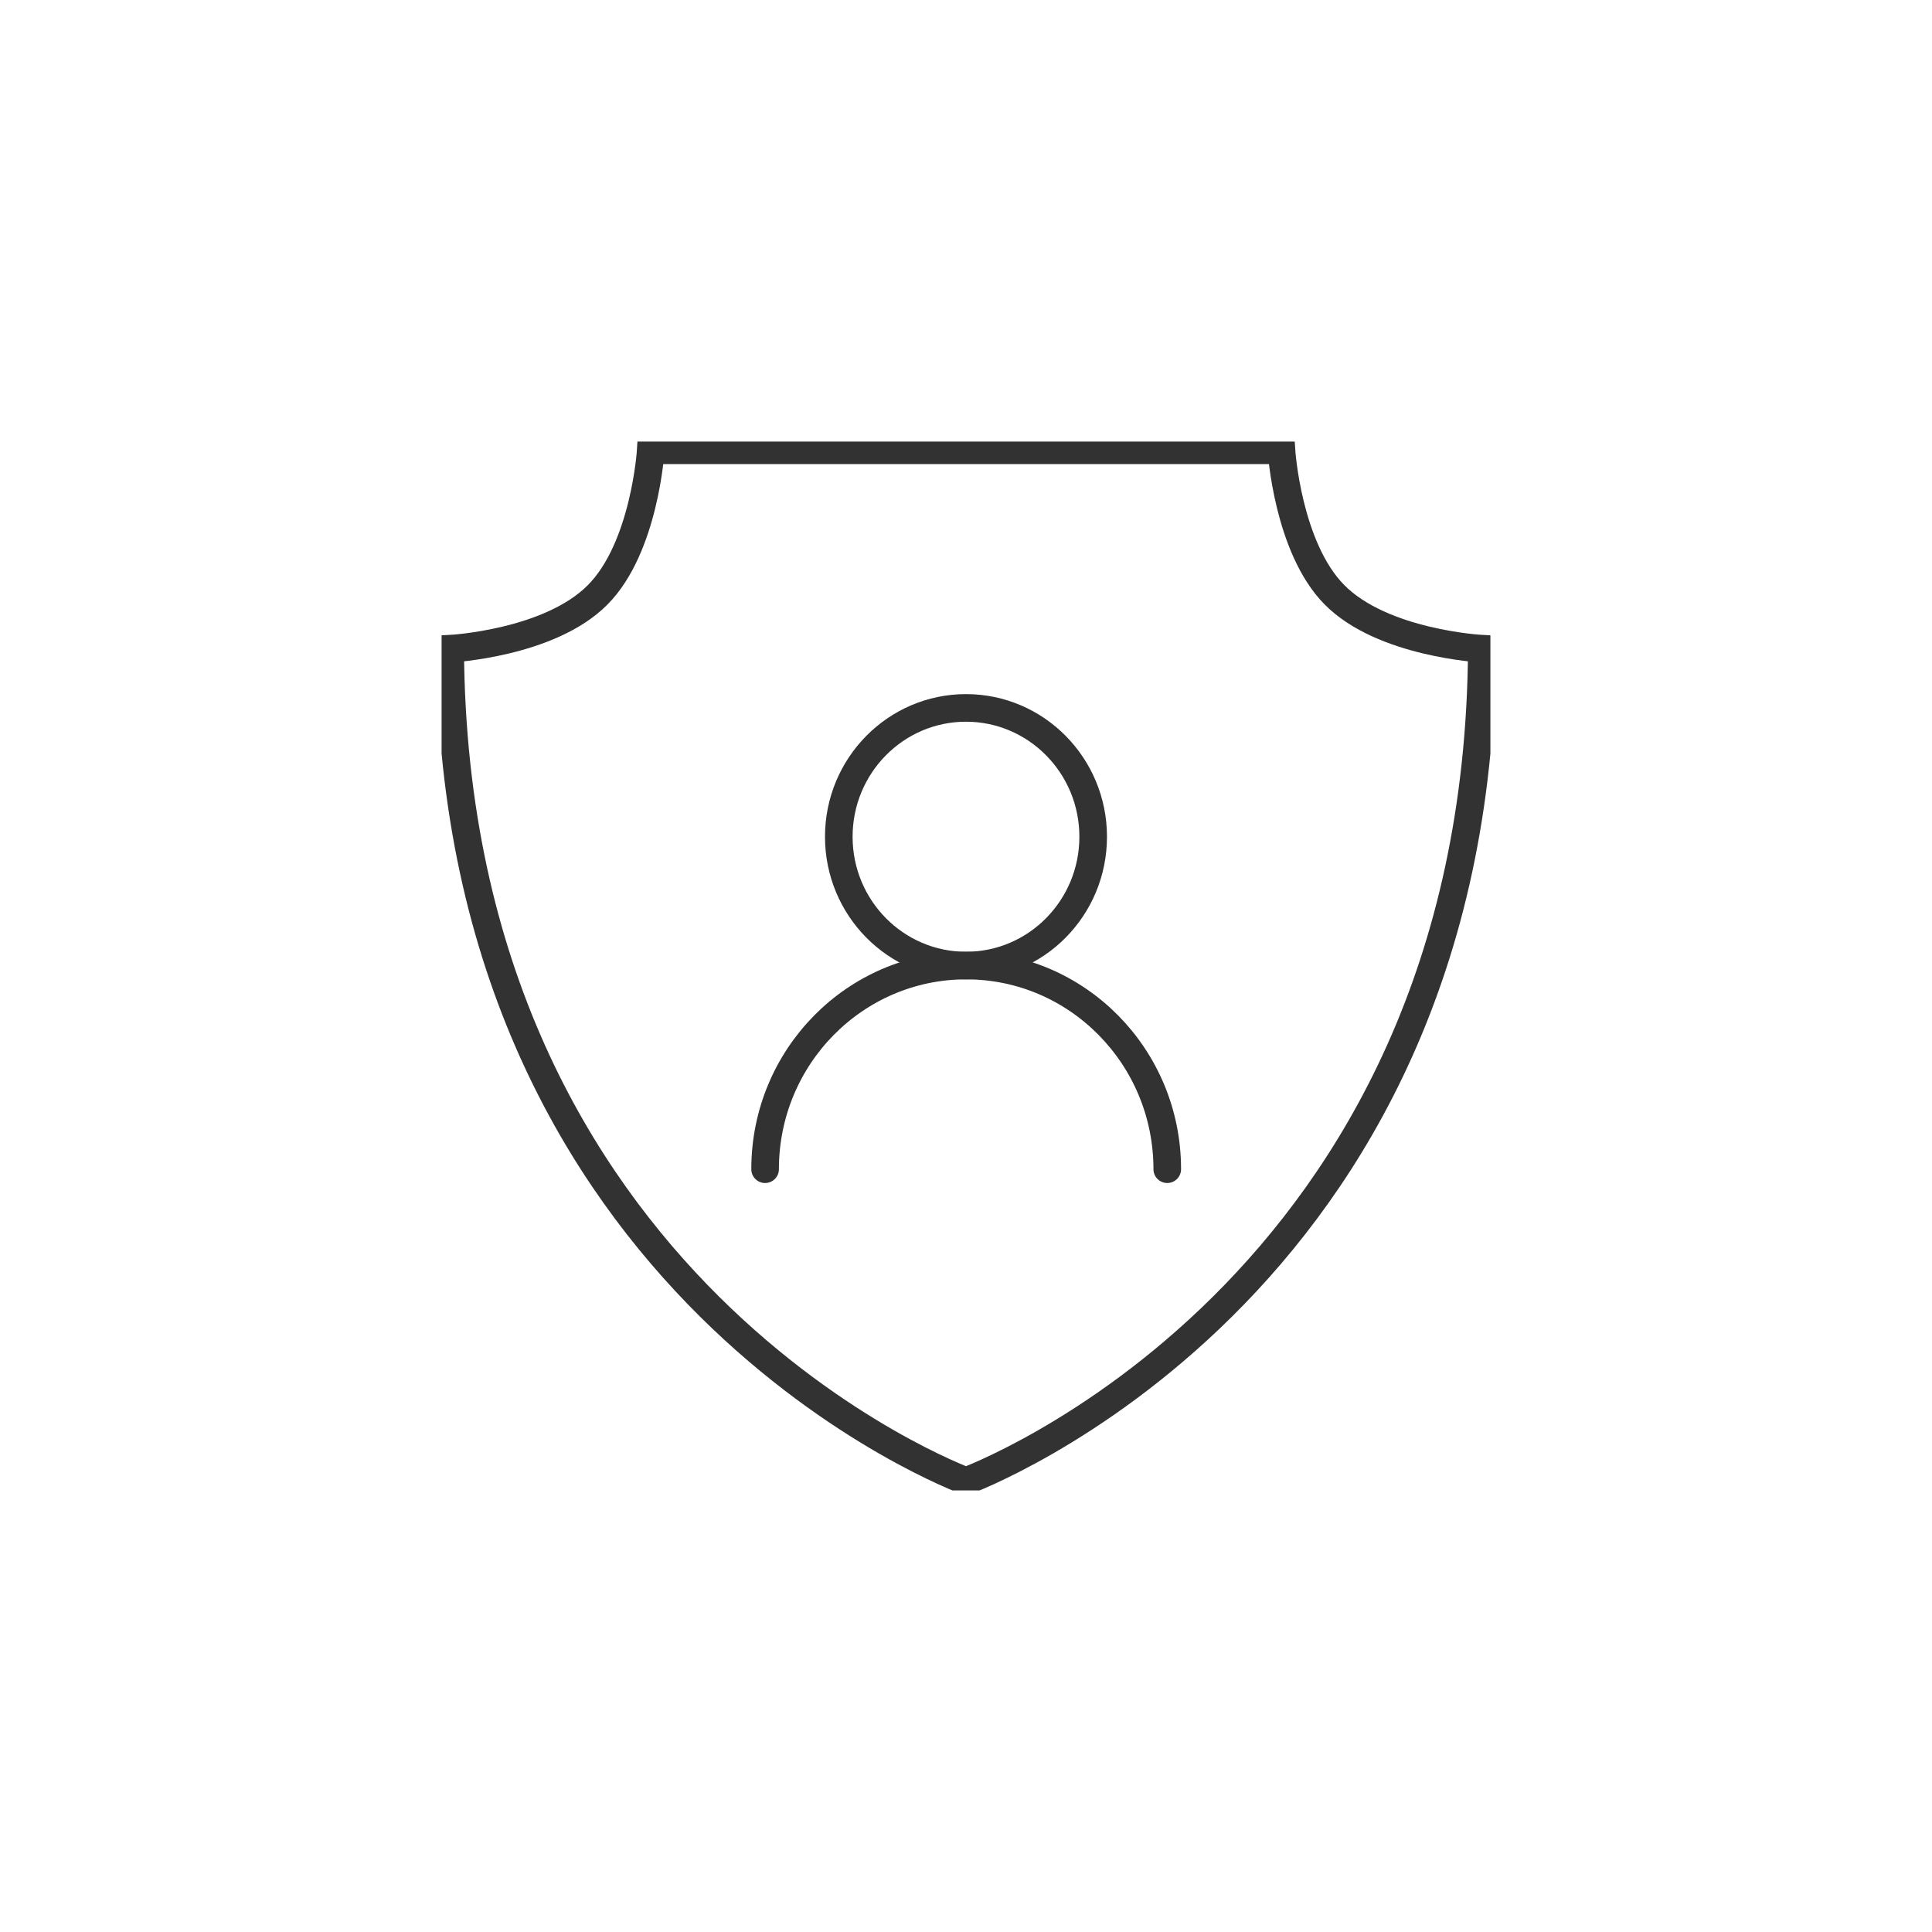<svg width="70" height="70" viewBox="0 0 70 70" fill="none" xmlns="http://www.w3.org/2000/svg">
    <g clip-path="url(#clip0_10064_52022)">
        <path d="M35 34.984C37.545 34.984 39.608 32.895 39.608 30.317C39.608 27.739 37.545 25.649 35 25.649C32.455 25.649 30.391 27.739 30.391 30.317C30.391 32.895 32.455 34.984 35 34.984Z" stroke="#323232" stroke-miterlimit="10" stroke-linecap="round"/>
        <path d="M27.721 42.363C27.721 38.287 30.982 34.984 35.006 34.984C39.031 34.984 42.292 38.287 42.292 42.363" stroke="#323232" stroke-miterlimit="10" stroke-linecap="round"/>
        <path d="M48.348 21.548C46.652 19.831 46.429 16.314 46.429 16.314H23.578C23.578 16.314 23.36 19.831 21.658 21.548C19.913 23.316 16.311 23.504 16.311 23.504C16.435 46.848 35 53.66 35 53.66C35 53.66 53.565 46.848 53.689 23.504C53.689 23.504 50.093 23.316 48.348 21.548Z" stroke="#323232" stroke-miterlimit="10"/>
    </g>
    <defs>
        <clipPath id="clip0_10064_52022">
            <rect width="38" height="38" fill="white" transform="translate(16 16)"/>
        </clipPath>
    </defs>
</svg>
